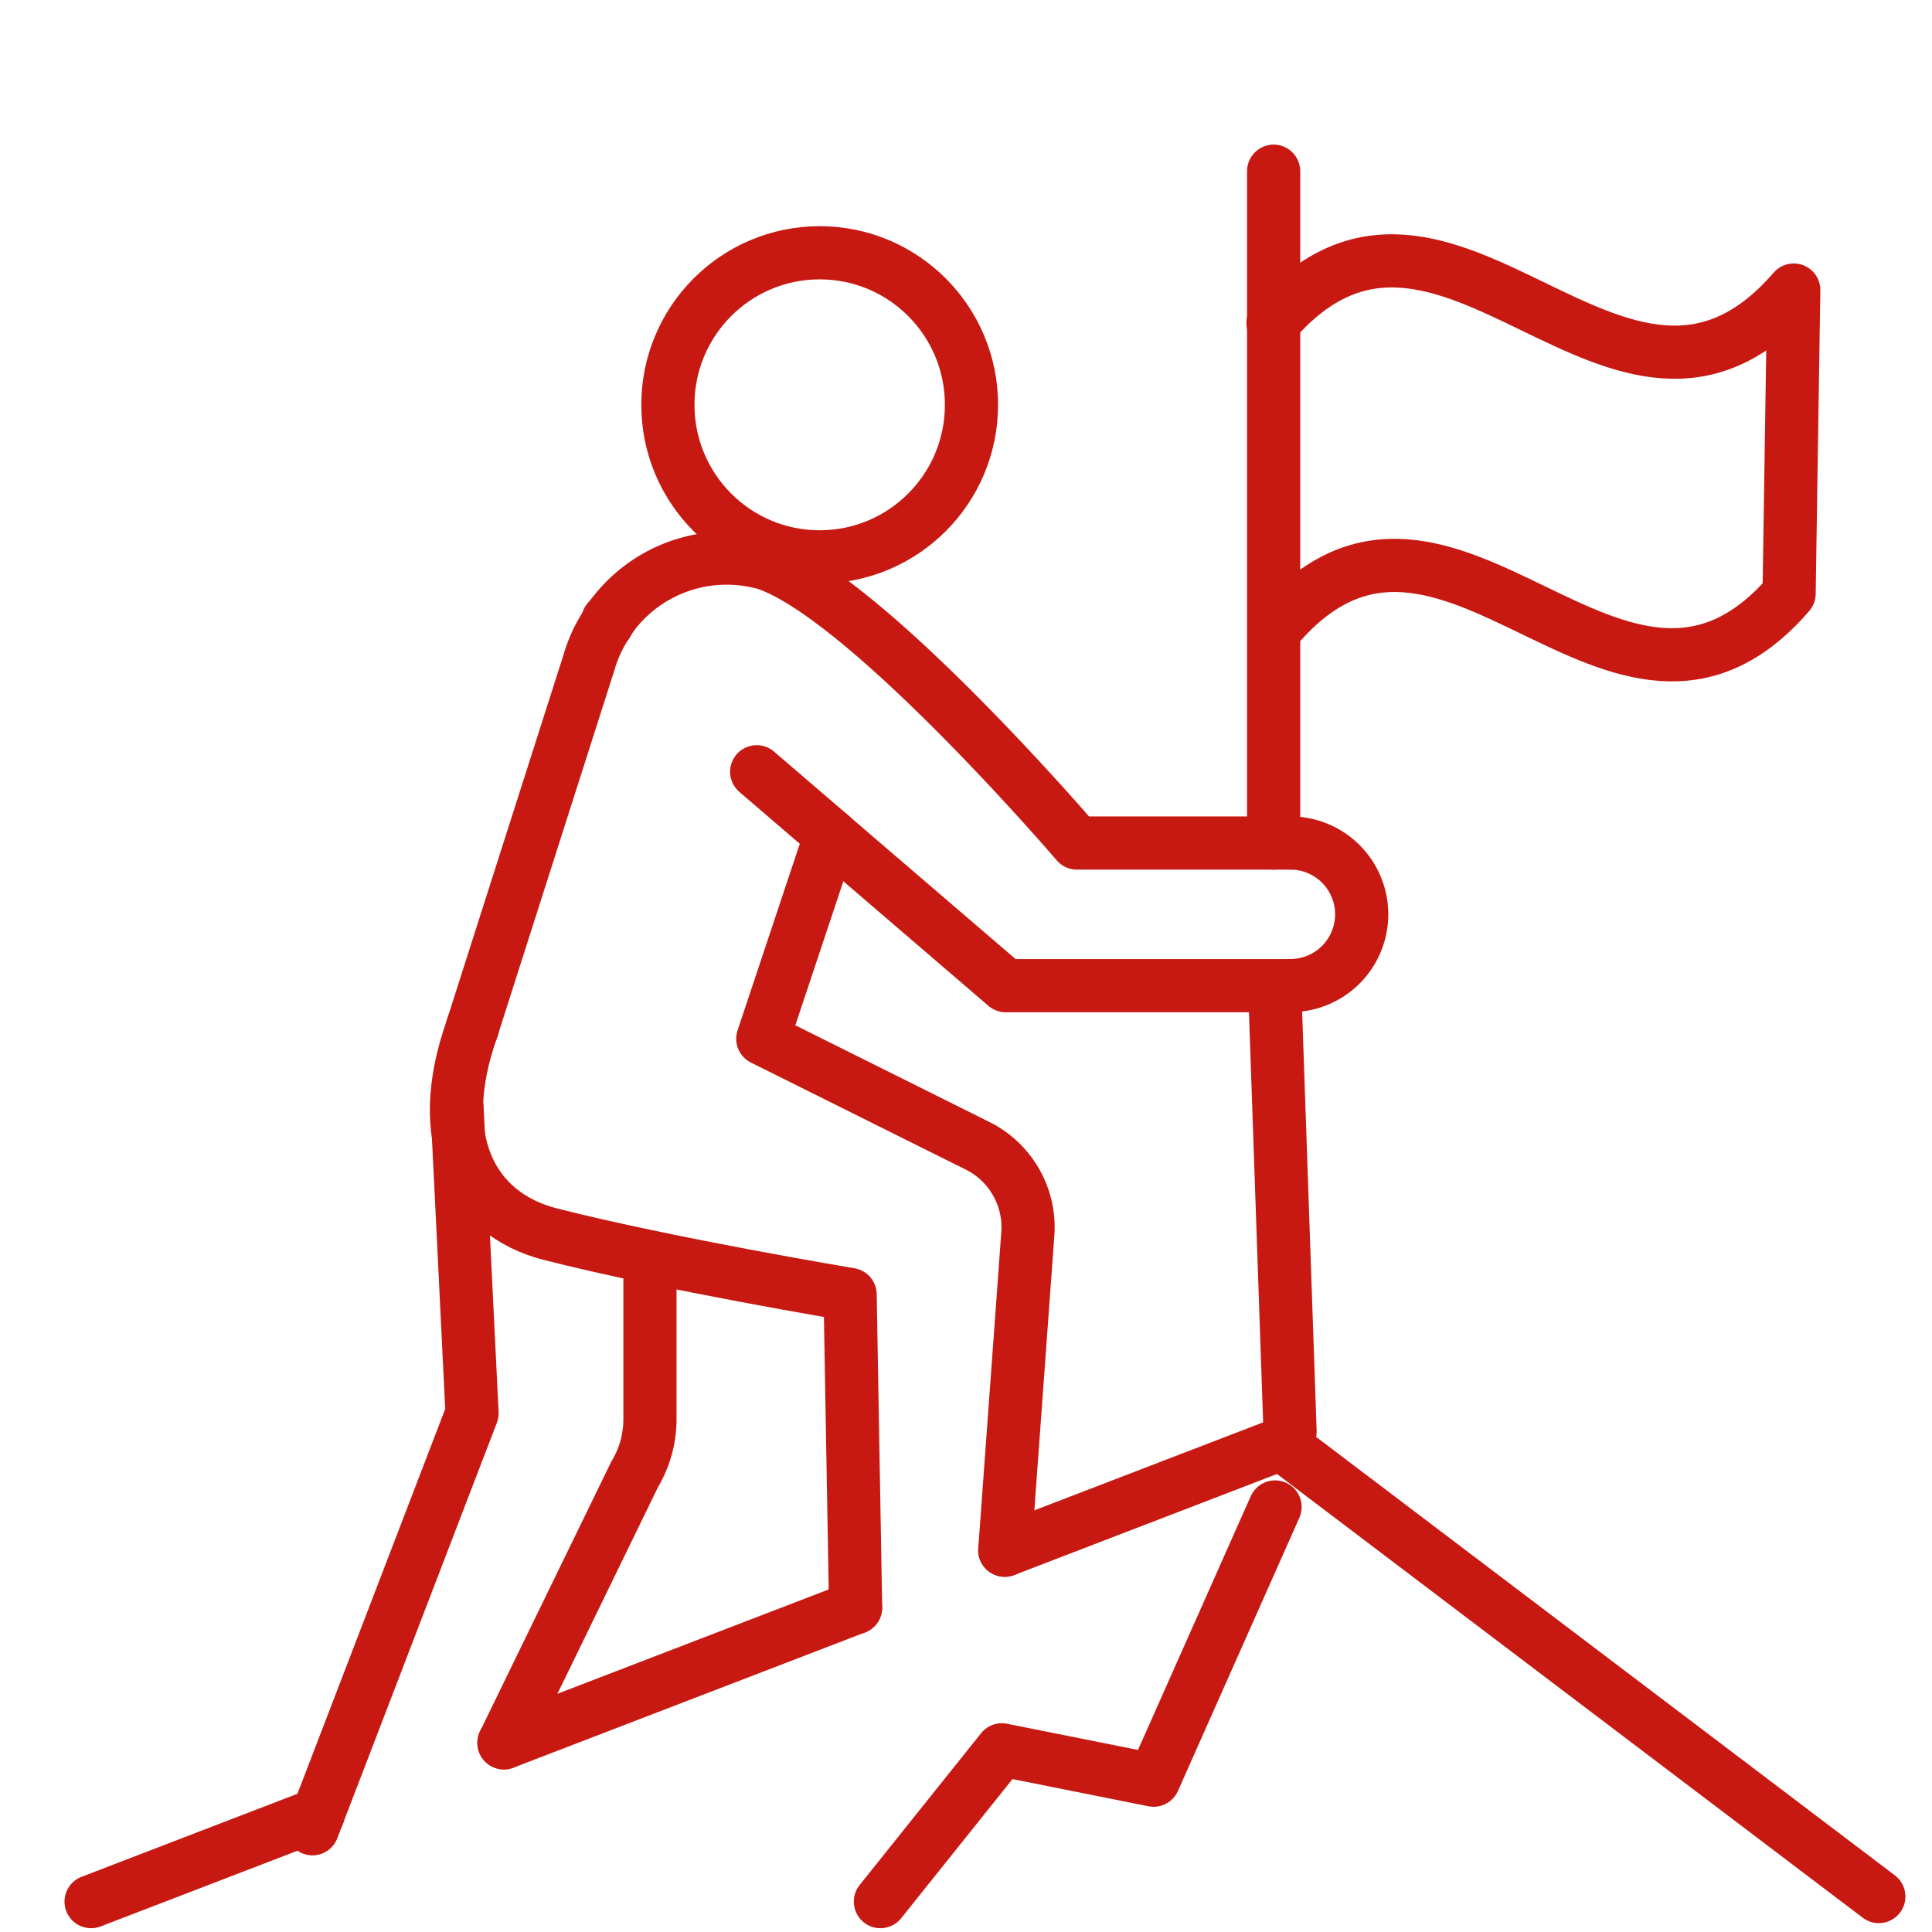 <svg xmlns="http://www.w3.org/2000/svg" xmlns:xlink="http://www.w3.org/1999/xlink" width="109" height="109" viewBox="0 0 109 109">
  <defs>
    <clipPath id="clip-path">
      <rect id="Rectangle_1176" data-name="Rectangle 1176" width="109" height="109" transform="translate(0 0.334)" fill="none" stroke="#c71912" stroke-width="3"/>
    </clipPath>
  </defs>
  <g id="Group_6564" data-name="Group 6564" transform="translate(0 -0.667)">
    <g id="Group_6563" data-name="Group 6563" transform="translate(0 0.333)" clip-path="url(#clip-path)">
      <ellipse id="Ellipse_53" data-name="Ellipse 53" cx="8.564" cy="8.578" rx="8.564" ry="8.578" transform="translate(37.681 14.595)" fill="none" stroke="#c71912" stroke-linecap="round" stroke-linejoin="round" stroke-width="3"/>
      <line id="Line_181" data-name="Line 181" x1="0.064" y2="0.201" transform="translate(26.631 58.172)" fill="none" stroke="#c71912" stroke-linecap="round" stroke-linejoin="round" stroke-width="3"/>
      <path id="Path_12075" data-name="Path 12075" d="M109.444,111.5l9.88,8.482h16.06" transform="translate(-62.581 -64.038)" fill="none" stroke="#c71912" stroke-linecap="round" stroke-linejoin="round" stroke-width="3"/>
      <line id="Line_182" data-name="Line 182" x1="4.172" y1="3.582" transform="translate(42.691 43.875)" fill="none" stroke="#c71912" stroke-linecap="round" stroke-linejoin="round" stroke-width="3"/>
      <path id="Path_12076" data-name="Path 12076" d="M170.024,120.564a4.021,4.021,0,0,0,0-8.043" transform="translate(-97.221 -64.625)" fill="none" stroke="#c71912" stroke-linecap="round" stroke-linejoin="round" stroke-width="3"/>
      <line id="Line_183" data-name="Line 183" y2="37.905" transform="translate(71.856 9.992)" fill="none" stroke="#c71912" stroke-linecap="round" stroke-linejoin="round" stroke-width="3"/>
      <line id="Line_184" data-name="Line 184" x2="0.854" y2="24.697" transform="translate(71.929 56.413)" fill="none" stroke="#c71912" stroke-linecap="round" stroke-linejoin="round" stroke-width="3"/>
      <path id="Path_12077" data-name="Path 12077" d="M80.246,82.54c-.113.151-.2.32-.306.48" transform="translate(-45.71 -47.481)" fill="none" stroke="#c71912" stroke-linecap="round" stroke-linejoin="round" stroke-width="3"/>
      <path id="Path_12078" data-name="Path 12078" d="M69.88,83.661a7.817,7.817,0,0,0-1,2.162l-6.539,20.472" transform="translate(-35.649 -48.122)" fill="none" stroke="#c71912" stroke-linecap="round" stroke-linejoin="round" stroke-width="3"/>
      <line id="Line_185" data-name="Line 185" x1="0.064" y2="0.2" transform="translate(34.23 35.338)" fill="none" stroke="#c71912" stroke-linecap="round" stroke-linejoin="round" stroke-width="3"/>
      <path id="Path_12079" data-name="Path 12079" d="M118.922,91.054H106.877S94.833,76.979,89.188,75.241c-.029-.009-.058-.006-.088-.014a8.059,8.059,0,0,0-8.445,2.989" transform="translate(-46.119 -43.157)" fill="none" stroke="#c71912" stroke-linecap="round" stroke-linejoin="round" stroke-width="3"/>
      <path id="Path_12080" data-name="Path 12080" d="M104.327,111.5,100.5,122.979l12.119,6.038a5.138,5.138,0,0,1,2.833,4.972l-1.3,17.845" transform="translate(-57.464 -64.039)" fill="none" stroke="#c71912" stroke-linecap="round" stroke-linejoin="round" stroke-width="3"/>
      <path id="Path_12081" data-name="Path 12081" d="M61.02,136.987c-2.215,6.21-.064,10.45,4.431,11.594,6.619,1.685,16.9,3.4,16.9,3.4l.31,17.667" transform="translate(-34.389 -78.614)" fill="none" stroke="#c71912" stroke-linecap="round" stroke-linejoin="round" stroke-width="3"/>
      <path id="Path_12082" data-name="Path 12082" d="M49.744,147.414l.846,17.23L41.9,187.273" transform="translate(-23.958 -84.577)" fill="none" stroke="#c71912" stroke-linecap="round" stroke-linejoin="round" stroke-width="3"/>
      <line id="Line_186" data-name="Line 186" x1="0.313" y2="0.814" transform="translate(17.629 102.696)" fill="none" stroke="#c71912" stroke-linecap="round" stroke-linejoin="round" stroke-width="3"/>
      <path id="Path_12083" data-name="Path 12083" d="M74.636,168v8.755a6.032,6.032,0,0,1-.859,3.1L66.4,195.01" transform="translate(-37.967 -96.348)" fill="none" stroke="#c71912" stroke-linecap="round" stroke-linejoin="round" stroke-width="3"/>
      <line id="Line_187" data-name="Line 187" x1="12.803" y2="4.924" transform="translate(5.139 102.696)" fill="none" stroke="#c71912" stroke-linecap="round" stroke-linejoin="round" stroke-width="3"/>
      <line id="Line_188" data-name="Line 188" x1="15.25" y2="5.865" transform="translate(56.687 81.929)" fill="none" stroke="#c71912" stroke-linecap="round" stroke-linejoin="round" stroke-width="3"/>
      <line id="Line_189" data-name="Line 189" x1="19.837" y2="7.63" transform="translate(28.431 91.032)" fill="none" stroke="#c71912" stroke-linecap="round" stroke-linejoin="round" stroke-width="3"/>
      <line id="Line_190" data-name="Line 190" x1="33" y1="25" transform="translate(73 82.334)" fill="none" stroke="#c71912" stroke-linecap="round" stroke-linejoin="round" stroke-width="3"/>
      <path id="Path_12084" data-name="Path 12084" d="M167.727,39.32c9.774-11.347,19.567,9.491,29.38-1.858q-.131,8.564-.262,17.128c-9.637,11.157-19.256-9.3-28.855,1.858" transform="translate(-95.907 -20.764)" fill="none" stroke="#c71912" stroke-linecap="round" stroke-linejoin="round" stroke-width="3"/>
      <path id="Path_12085" data-name="Path 12085" d="M116,222.266l6.851-8.564,8.564,1.713L138.266,200" transform="translate(-66.329 -114.646)" fill="none" stroke="#c71912" stroke-linecap="round" stroke-linejoin="round" stroke-width="3"/>
    </g>
  </g>
</svg>
